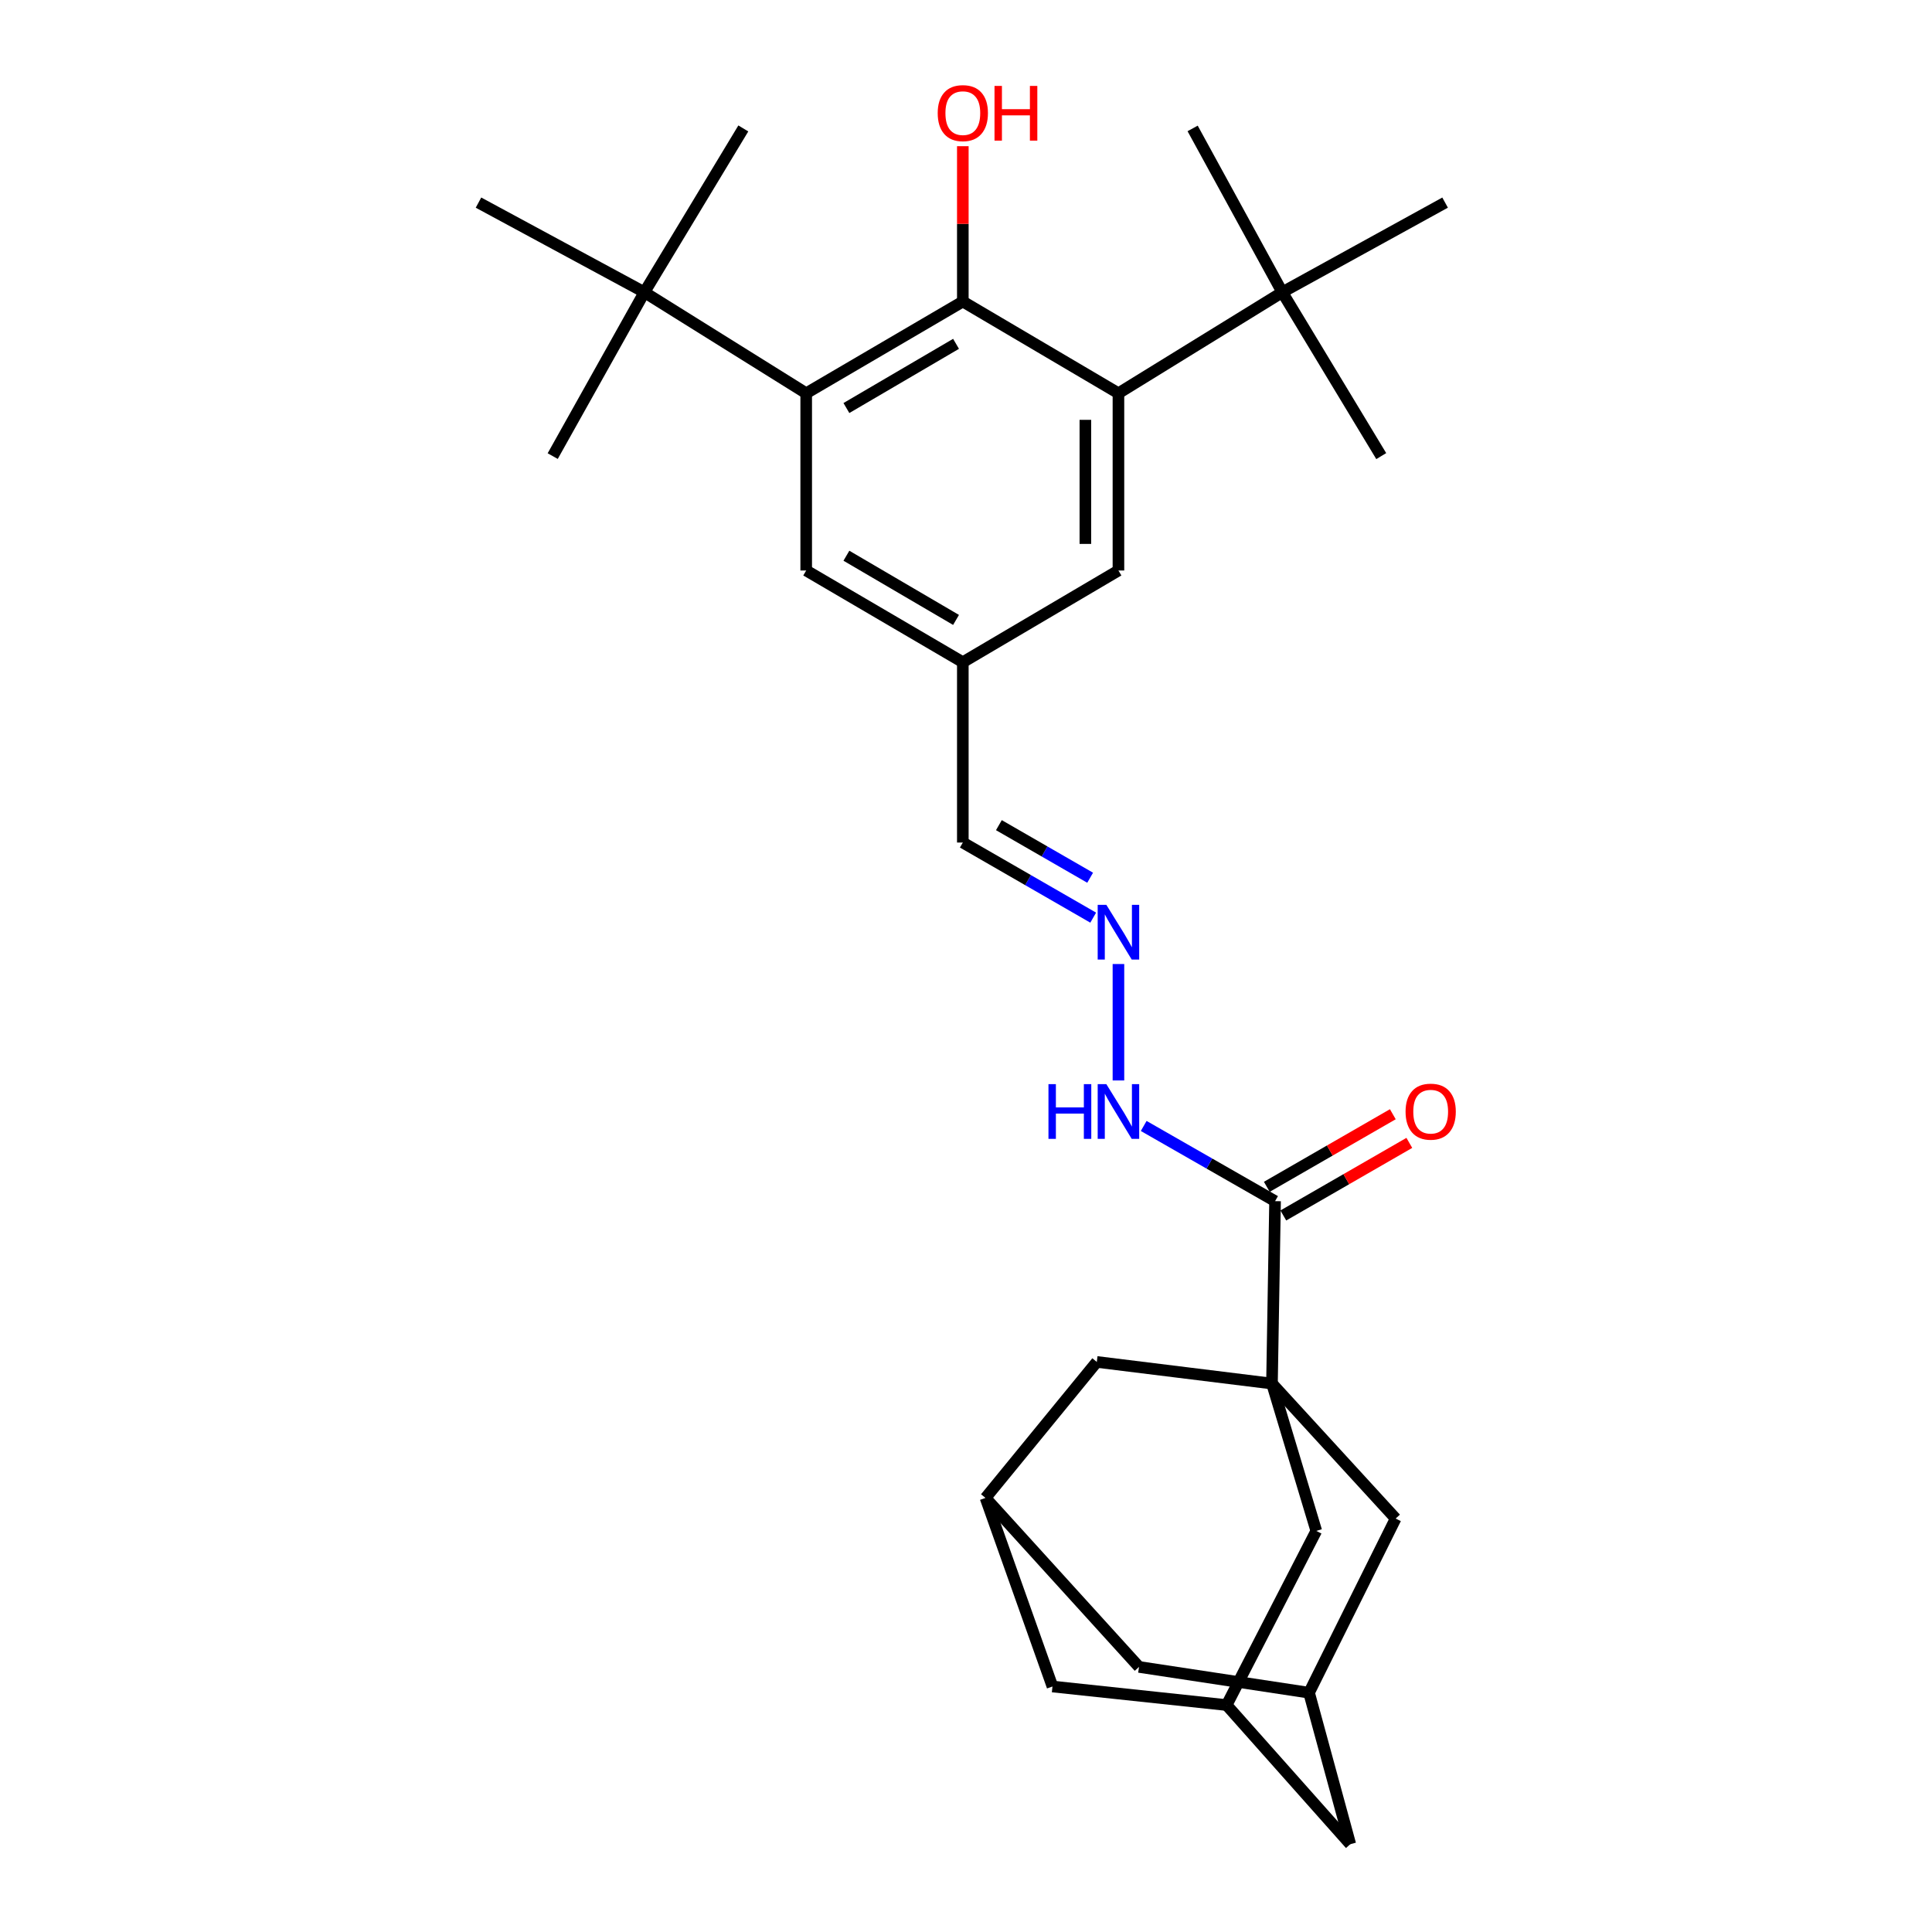 <?xml version='1.0' encoding='iso-8859-1'?>
<svg version='1.1' baseProfile='full'
              xmlns='http://www.w3.org/2000/svg'
                      xmlns:rdkit='http://www.rdkit.org/xml'
                      xmlns:xlink='http://www.w3.org/1999/xlink'
                  xml:space='preserve'
width='1000px' height='1000px' viewBox='0 0 1000 1000'>
<!-- END OF HEADER -->
<rect style='opacity:1.0;fill:#FFFFFF;stroke:none' width='1000' height='1000' x='0' y='0'> </rect>
<path class='bond-3' d='M 658.374,716.131 L 659.972,621.712' style='fill:none;fill-rule:evenodd;stroke:#000000;stroke-width:6px;stroke-linecap:butt;stroke-linejoin:miter;stroke-opacity:1' />
<path class='bond-4' d='M 658.374,716.131 L 681.309,792.389' style='fill:none;fill-rule:evenodd;stroke:#000000;stroke-width:6px;stroke-linecap:butt;stroke-linejoin:miter;stroke-opacity:1' />
<path class='bond-5' d='M 658.374,716.131 L 722.385,785.999' style='fill:none;fill-rule:evenodd;stroke:#000000;stroke-width:6px;stroke-linecap:butt;stroke-linejoin:miter;stroke-opacity:1' />
<path class='bond-6' d='M 658.374,716.131 L 567.702,704.93' style='fill:none;fill-rule:evenodd;stroke:#000000;stroke-width:6px;stroke-linecap:butt;stroke-linejoin:miter;stroke-opacity:1' />
<path class='bond-0' d='M 498.357,156.074 L 417.288,203.55' style='fill:none;fill-rule:evenodd;stroke:#000000;stroke-width:6px;stroke-linecap:butt;stroke-linejoin:miter;stroke-opacity:1' />
<path class='bond-0' d='M 494.845,177.965 L 438.097,211.198' style='fill:none;fill-rule:evenodd;stroke:#000000;stroke-width:6px;stroke-linecap:butt;stroke-linejoin:miter;stroke-opacity:1' />
<path class='bond-22' d='M 498.357,156.074 L 498.357,115.872' style='fill:none;fill-rule:evenodd;stroke:#000000;stroke-width:6px;stroke-linecap:butt;stroke-linejoin:miter;stroke-opacity:1' />
<path class='bond-22' d='M 498.357,115.872 L 498.357,75.67' style='fill:none;fill-rule:evenodd;stroke:#FF0000;stroke-width:6px;stroke-linecap:butt;stroke-linejoin:miter;stroke-opacity:1' />
<path class='bond-32' d='M 498.357,156.074 L 578.903,203.55' style='fill:none;fill-rule:evenodd;stroke:#000000;stroke-width:6px;stroke-linecap:butt;stroke-linejoin:miter;stroke-opacity:1' />
<path class='bond-1' d='M 417.288,203.55 L 417.288,295.287' style='fill:none;fill-rule:evenodd;stroke:#000000;stroke-width:6px;stroke-linecap:butt;stroke-linejoin:miter;stroke-opacity:1' />
<path class='bond-8' d='M 417.288,203.55 L 333.547,151.272' style='fill:none;fill-rule:evenodd;stroke:#000000;stroke-width:6px;stroke-linecap:butt;stroke-linejoin:miter;stroke-opacity:1' />
<path class='bond-2' d='M 578.903,203.55 L 578.903,295.287' style='fill:none;fill-rule:evenodd;stroke:#000000;stroke-width:6px;stroke-linecap:butt;stroke-linejoin:miter;stroke-opacity:1' />
<path class='bond-2' d='M 561.787,217.31 L 561.787,281.527' style='fill:none;fill-rule:evenodd;stroke:#000000;stroke-width:6px;stroke-linecap:butt;stroke-linejoin:miter;stroke-opacity:1' />
<path class='bond-7' d='M 578.903,203.55 L 663.708,151.272' style='fill:none;fill-rule:evenodd;stroke:#000000;stroke-width:6px;stroke-linecap:butt;stroke-linejoin:miter;stroke-opacity:1' />
<path class='bond-15' d='M 659.972,621.712 L 625.975,602.253' style='fill:none;fill-rule:evenodd;stroke:#000000;stroke-width:6px;stroke-linecap:butt;stroke-linejoin:miter;stroke-opacity:1' />
<path class='bond-15' d='M 625.975,602.253 L 591.978,582.795' style='fill:none;fill-rule:evenodd;stroke:#0000FF;stroke-width:6px;stroke-linecap:butt;stroke-linejoin:miter;stroke-opacity:1' />
<path class='bond-17' d='M 664.243,629.127 L 696.854,610.341' style='fill:none;fill-rule:evenodd;stroke:#000000;stroke-width:6px;stroke-linecap:butt;stroke-linejoin:miter;stroke-opacity:1' />
<path class='bond-17' d='M 696.854,610.341 L 729.465,591.554' style='fill:none;fill-rule:evenodd;stroke:#FF0000;stroke-width:6px;stroke-linecap:butt;stroke-linejoin:miter;stroke-opacity:1' />
<path class='bond-17' d='M 655.7,614.297 L 688.311,595.51' style='fill:none;fill-rule:evenodd;stroke:#000000;stroke-width:6px;stroke-linecap:butt;stroke-linejoin:miter;stroke-opacity:1' />
<path class='bond-17' d='M 688.311,595.51 L 720.922,576.724' style='fill:none;fill-rule:evenodd;stroke:#FF0000;stroke-width:6px;stroke-linecap:butt;stroke-linejoin:miter;stroke-opacity:1' />
<path class='bond-11' d='M 681.309,792.389 L 634.907,882.538' style='fill:none;fill-rule:evenodd;stroke:#000000;stroke-width:6px;stroke-linecap:butt;stroke-linejoin:miter;stroke-opacity:1' />
<path class='bond-10' d='M 722.385,785.999 L 677.562,876.139' style='fill:none;fill-rule:evenodd;stroke:#000000;stroke-width:6px;stroke-linecap:butt;stroke-linejoin:miter;stroke-opacity:1' />
<path class='bond-12' d='M 567.702,704.93 L 510.1,775.321' style='fill:none;fill-rule:evenodd;stroke:#000000;stroke-width:6px;stroke-linecap:butt;stroke-linejoin:miter;stroke-opacity:1' />
<path class='bond-23' d='M 663.708,151.272 L 617.307,66.476' style='fill:none;fill-rule:evenodd;stroke:#000000;stroke-width:6px;stroke-linecap:butt;stroke-linejoin:miter;stroke-opacity:1' />
<path class='bond-24' d='M 663.708,151.272 L 714.93,236.078' style='fill:none;fill-rule:evenodd;stroke:#000000;stroke-width:6px;stroke-linecap:butt;stroke-linejoin:miter;stroke-opacity:1' />
<path class='bond-28' d='M 663.708,151.272 L 747.982,104.871' style='fill:none;fill-rule:evenodd;stroke:#000000;stroke-width:6px;stroke-linecap:butt;stroke-linejoin:miter;stroke-opacity:1' />
<path class='bond-25' d='M 333.547,151.272 L 247.667,104.871' style='fill:none;fill-rule:evenodd;stroke:#000000;stroke-width:6px;stroke-linecap:butt;stroke-linejoin:miter;stroke-opacity:1' />
<path class='bond-26' d='M 333.547,151.272 L 286.081,236.078' style='fill:none;fill-rule:evenodd;stroke:#000000;stroke-width:6px;stroke-linecap:butt;stroke-linejoin:miter;stroke-opacity:1' />
<path class='bond-27' d='M 333.547,151.272 L 384.74,66.476' style='fill:none;fill-rule:evenodd;stroke:#000000;stroke-width:6px;stroke-linecap:butt;stroke-linejoin:miter;stroke-opacity:1' />
<path class='bond-9' d='M 578.903,498.979 L 578.903,559.243' style='fill:none;fill-rule:evenodd;stroke:#0000FF;stroke-width:6px;stroke-linecap:butt;stroke-linejoin:miter;stroke-opacity:1' />
<path class='bond-21' d='M 565.839,474.973 L 532.098,455.535' style='fill:none;fill-rule:evenodd;stroke:#0000FF;stroke-width:6px;stroke-linecap:butt;stroke-linejoin:miter;stroke-opacity:1' />
<path class='bond-21' d='M 532.098,455.535 L 498.357,436.098' style='fill:none;fill-rule:evenodd;stroke:#000000;stroke-width:6px;stroke-linecap:butt;stroke-linejoin:miter;stroke-opacity:1' />
<path class='bond-21' d='M 564.26,454.311 L 540.641,440.705' style='fill:none;fill-rule:evenodd;stroke:#0000FF;stroke-width:6px;stroke-linecap:butt;stroke-linejoin:miter;stroke-opacity:1' />
<path class='bond-21' d='M 540.641,440.705 L 517.022,427.099' style='fill:none;fill-rule:evenodd;stroke:#000000;stroke-width:6px;stroke-linecap:butt;stroke-linejoin:miter;stroke-opacity:1' />
<path class='bond-19' d='M 677.562,876.139 L 698.909,954.545' style='fill:none;fill-rule:evenodd;stroke:#000000;stroke-width:6px;stroke-linecap:butt;stroke-linejoin:miter;stroke-opacity:1' />
<path class='bond-29' d='M 677.562,876.139 L 589.562,862.799' style='fill:none;fill-rule:evenodd;stroke:#000000;stroke-width:6px;stroke-linecap:butt;stroke-linejoin:miter;stroke-opacity:1' />
<path class='bond-30' d='M 634.907,882.538 L 544.758,872.935' style='fill:none;fill-rule:evenodd;stroke:#000000;stroke-width:6px;stroke-linecap:butt;stroke-linejoin:miter;stroke-opacity:1' />
<path class='bond-31' d='M 634.907,882.538 L 698.909,954.545' style='fill:none;fill-rule:evenodd;stroke:#000000;stroke-width:6px;stroke-linecap:butt;stroke-linejoin:miter;stroke-opacity:1' />
<path class='bond-18' d='M 510.1,775.321 L 544.758,872.935' style='fill:none;fill-rule:evenodd;stroke:#000000;stroke-width:6px;stroke-linecap:butt;stroke-linejoin:miter;stroke-opacity:1' />
<path class='bond-20' d='M 510.1,775.321 L 589.562,862.799' style='fill:none;fill-rule:evenodd;stroke:#000000;stroke-width:6px;stroke-linecap:butt;stroke-linejoin:miter;stroke-opacity:1' />
<path class='bond-13' d='M 578.903,295.287 L 498.357,342.763' style='fill:none;fill-rule:evenodd;stroke:#000000;stroke-width:6px;stroke-linecap:butt;stroke-linejoin:miter;stroke-opacity:1' />
<path class='bond-14' d='M 417.288,295.287 L 498.357,342.763' style='fill:none;fill-rule:evenodd;stroke:#000000;stroke-width:6px;stroke-linecap:butt;stroke-linejoin:miter;stroke-opacity:1' />
<path class='bond-14' d='M 438.097,287.64 L 494.845,320.873' style='fill:none;fill-rule:evenodd;stroke:#000000;stroke-width:6px;stroke-linecap:butt;stroke-linejoin:miter;stroke-opacity:1' />
<path class='bond-16' d='M 498.357,342.763 L 498.357,436.098' style='fill:none;fill-rule:evenodd;stroke:#000000;stroke-width:6px;stroke-linecap:butt;stroke-linejoin:miter;stroke-opacity:1' />
<path  class='atom-10' d='M 572.643 468.339
L 581.923 483.339
Q 582.843 484.819, 584.323 487.499
Q 585.803 490.179, 585.883 490.339
L 585.883 468.339
L 589.643 468.339
L 589.643 496.659
L 585.763 496.659
L 575.803 480.259
Q 574.643 478.339, 573.403 476.139
Q 572.203 473.939, 571.843 473.259
L 571.843 496.659
L 568.163 496.659
L 568.163 468.339
L 572.643 468.339
' fill='#0000FF'/>
<path  class='atom-16' d='M 542.683 561.151
L 546.523 561.151
L 546.523 573.191
L 561.003 573.191
L 561.003 561.151
L 564.843 561.151
L 564.843 589.471
L 561.003 589.471
L 561.003 576.391
L 546.523 576.391
L 546.523 589.471
L 542.683 589.471
L 542.683 561.151
' fill='#0000FF'/>
<path  class='atom-16' d='M 572.643 561.151
L 581.923 576.151
Q 582.843 577.631, 584.323 580.311
Q 585.803 582.991, 585.883 583.151
L 585.883 561.151
L 589.643 561.151
L 589.643 589.471
L 585.763 589.471
L 575.803 573.071
Q 574.643 571.151, 573.403 568.951
Q 572.203 566.751, 571.843 566.071
L 571.843 589.471
L 568.163 589.471
L 568.163 561.151
L 572.643 561.151
' fill='#0000FF'/>
<path  class='atom-18' d='M 727.518 575.391
Q 727.518 568.591, 730.878 564.791
Q 734.238 560.991, 740.518 560.991
Q 746.798 560.991, 750.158 564.791
Q 753.518 568.591, 753.518 575.391
Q 753.518 582.271, 750.118 586.191
Q 746.718 590.071, 740.518 590.071
Q 734.278 590.071, 730.878 586.191
Q 727.518 582.311, 727.518 575.391
M 740.518 586.871
Q 744.838 586.871, 747.158 583.991
Q 749.518 581.071, 749.518 575.391
Q 749.518 569.831, 747.158 567.031
Q 744.838 564.191, 740.518 564.191
Q 736.198 564.191, 733.838 566.991
Q 731.518 569.791, 731.518 575.391
Q 731.518 581.111, 733.838 583.991
Q 736.198 586.871, 740.518 586.871
' fill='#FF0000'/>
<path  class='atom-23' d='M 485.357 58.55
Q 485.357 51.75, 488.717 47.95
Q 492.077 44.15, 498.357 44.15
Q 504.637 44.15, 507.997 47.95
Q 511.357 51.75, 511.357 58.55
Q 511.357 65.43, 507.957 69.35
Q 504.557 73.23, 498.357 73.23
Q 492.117 73.23, 488.717 69.35
Q 485.357 65.47, 485.357 58.55
M 498.357 70.03
Q 502.677 70.03, 504.997 67.15
Q 507.357 64.23, 507.357 58.55
Q 507.357 52.99, 504.997 50.19
Q 502.677 47.35, 498.357 47.35
Q 494.037 47.35, 491.677 50.15
Q 489.357 52.95, 489.357 58.55
Q 489.357 64.27, 491.677 67.15
Q 494.037 70.03, 498.357 70.03
' fill='#FF0000'/>
<path  class='atom-23' d='M 514.757 44.47
L 518.597 44.47
L 518.597 56.51
L 533.077 56.51
L 533.077 44.47
L 536.917 44.47
L 536.917 72.79
L 533.077 72.79
L 533.077 59.71
L 518.597 59.71
L 518.597 72.79
L 514.757 72.79
L 514.757 44.47
' fill='#FF0000'/>
</svg>
